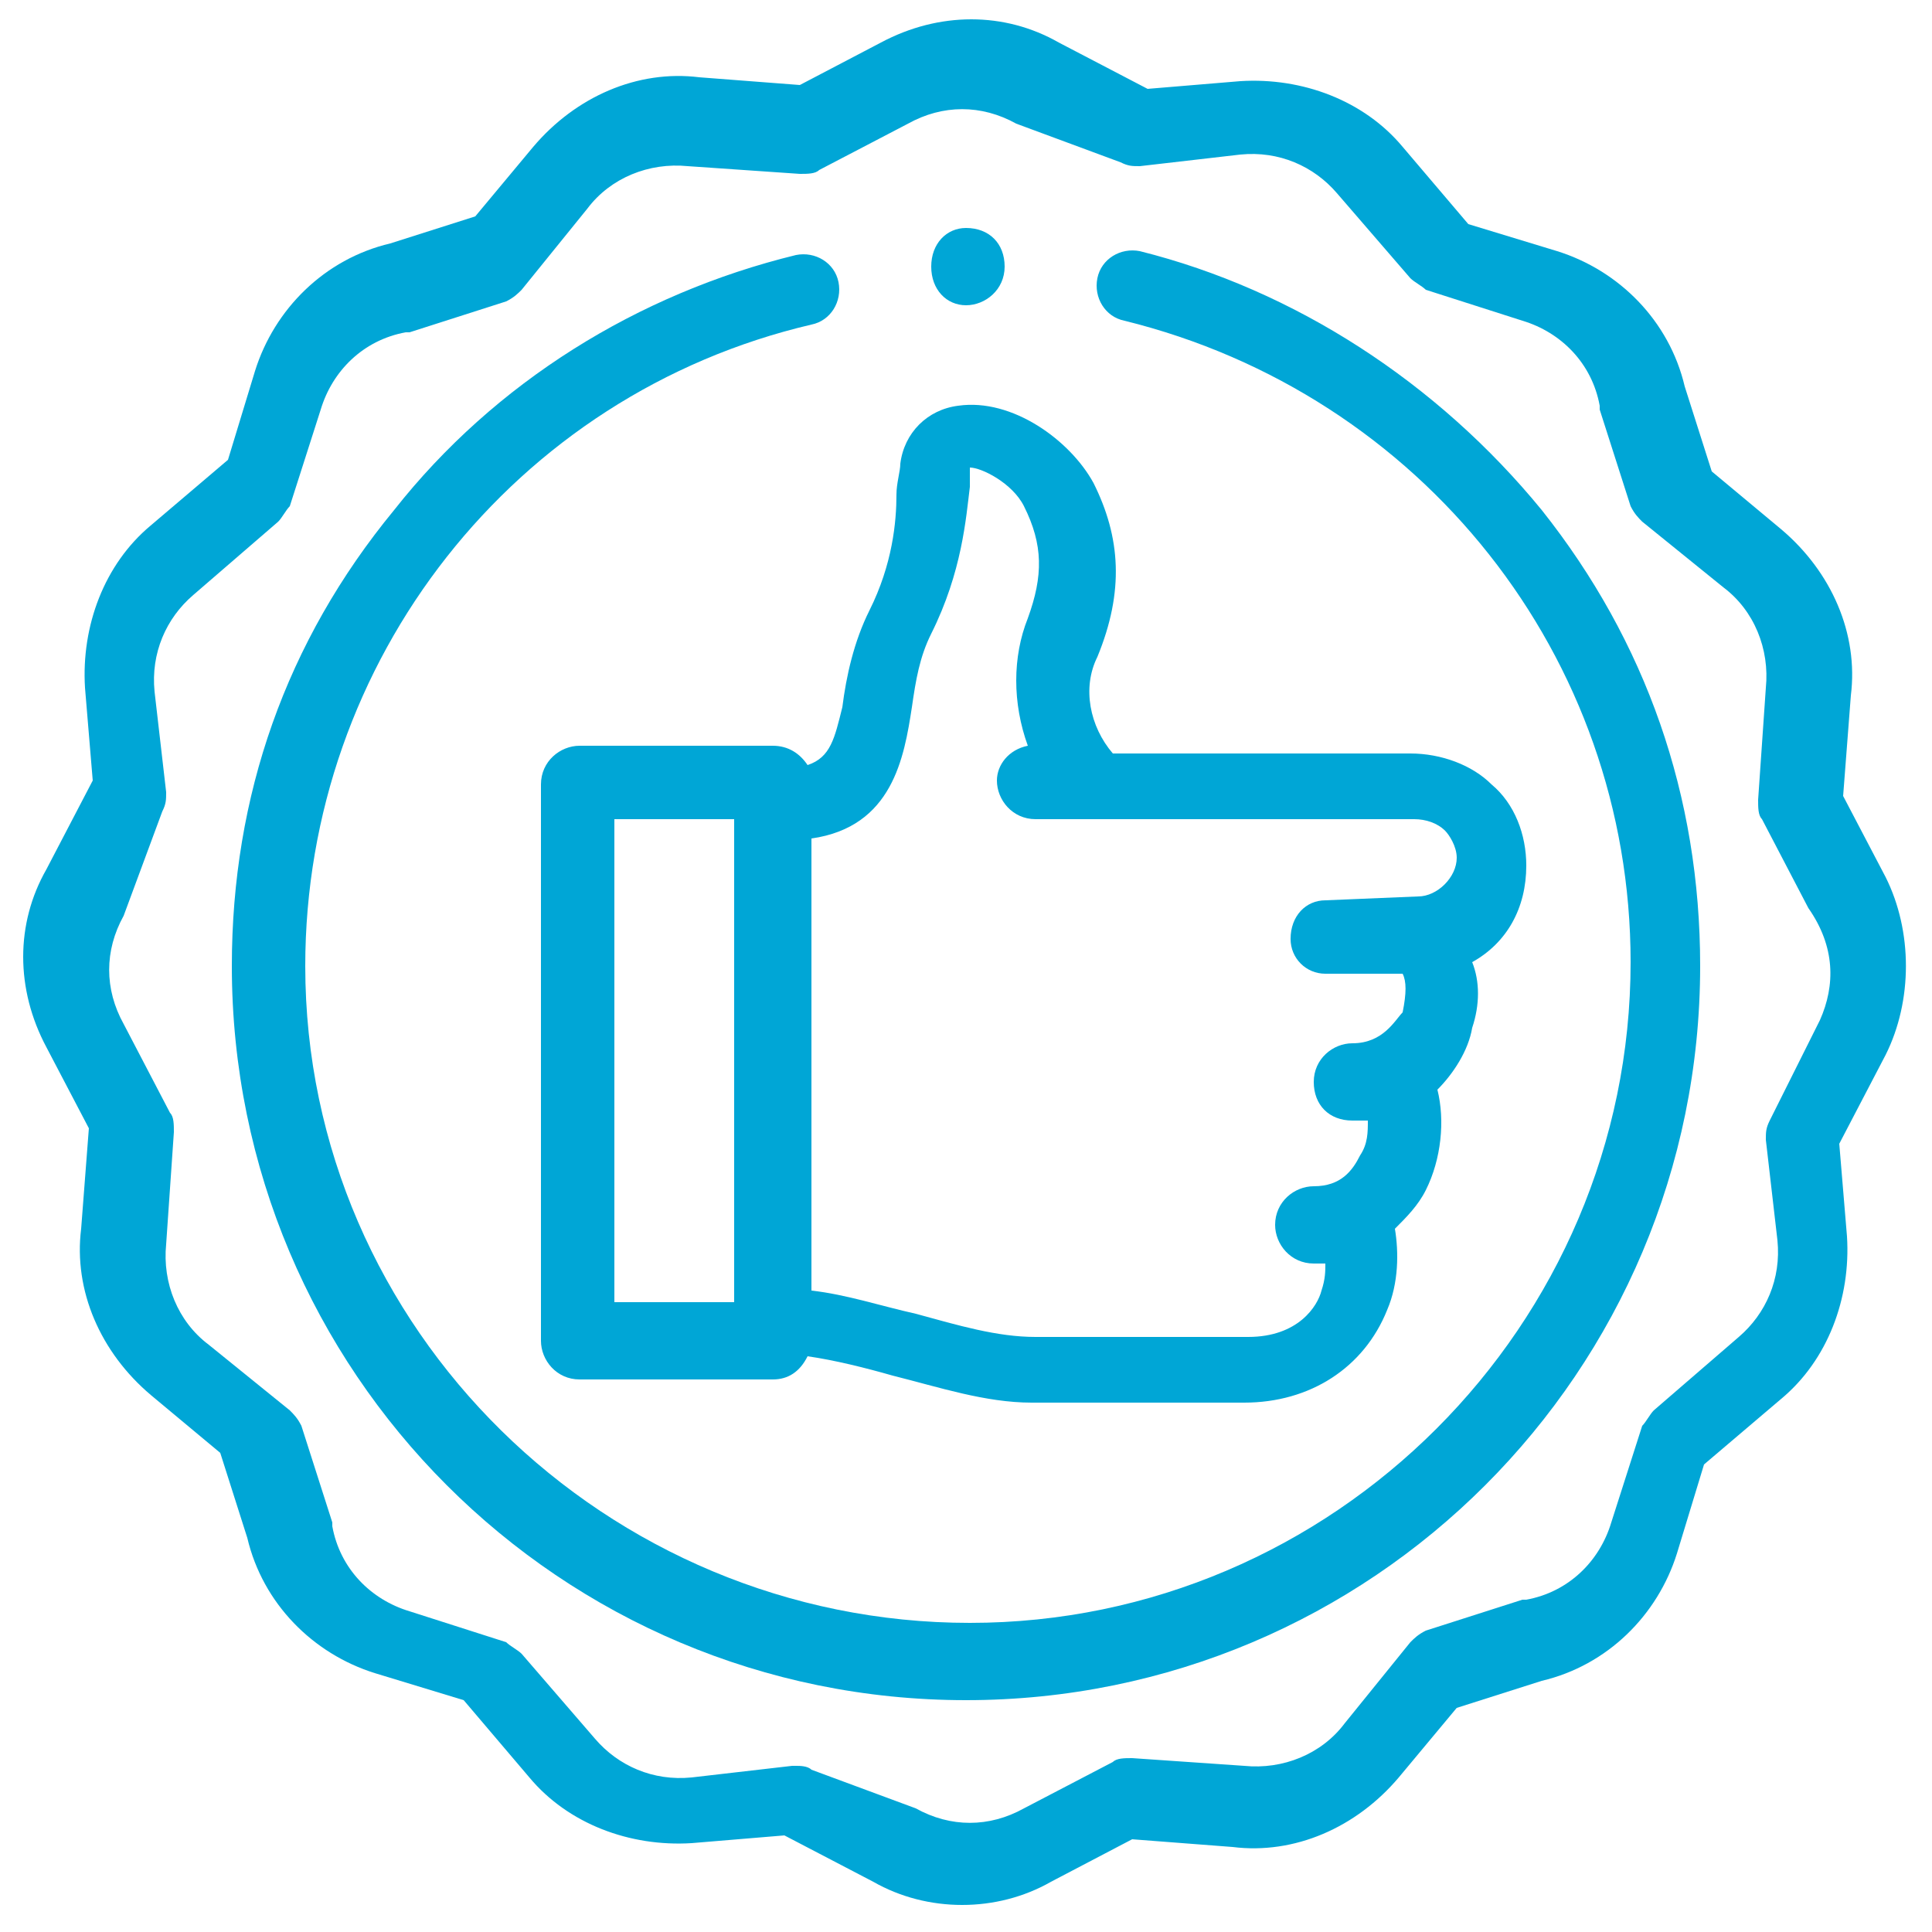 <?xml version="1.0" encoding="utf-8"?>
<!-- Generator: Adobe Illustrator 24.0.1, SVG Export Plug-In . SVG Version: 6.00 Build 0)  -->
<svg version="1.1" id="Capa_1" xmlns="http://www.w3.org/2000/svg" xmlns:xlink="http://www.w3.org/1999/xlink" x="0px" y="0px"
	 width="50px" height="50px" viewBox="0 0 50 50" style="enable-background:new 0 0 50 50;" xml:space="preserve">
<style type="text/css">
	.st0{fill:#00A6D6;}
	.st1{display:none;}
	.st2{display:inline;}
	.st3{fill-rule:evenodd;clip-rule:evenodd;fill:#FFC900;}
	.st4{fill:#0A0A0A;}
</style>
<g id="Capa_1_1_">
	<g>
		<g>
			<path class="st0" d="M29.5,6.5c-0.5-0.1-1,0.2-1.1,0.7s0.2,1,0.7,1.1c7.7,1.9,13.1,8.7,13.1,16.6c0,9.4-7.7,17.1-17.1,17.1
				S7.9,34.4,7.9,25c0-7.9,5.4-14.8,13.1-16.6c0.5-0.1,0.8-0.6,0.7-1.1c-0.1-0.5-0.6-0.8-1.1-0.7c-4.1,1-7.8,3.3-10.4,6.6
				C7.4,16.6,6,20.6,6,25c0,10.5,8.5,19,19,19s19-8.5,19-19c0-4.4-1.4-8.4-4.1-11.8C37.2,9.9,33.5,7.5,29.5,6.5z"/>
			<path class="st0" d="M48.8,22.7l-1.1-2.1l0.2-2.6c0.2-1.6-0.5-3.2-1.8-4.3l-1.8-1.5L43.6,10c-0.4-1.7-1.7-3-3.3-3.5L38,5.8
				l-1.7-2c-1-1.2-2.6-1.8-4.2-1.7l-2.4,0.2l-2.3-1.2c-1.4-0.8-3.1-0.8-4.6,0l-2.1,1.1L18.1,2c-1.6-0.2-3.2,0.5-4.3,1.8l-1.5,1.8
				l-2.2,0.7C8.4,6.7,7.1,8,6.6,9.6l-0.7,2.3l-2,1.7c-1.2,1-1.8,2.6-1.7,4.2l0.2,2.4l-1.2,2.3c-0.8,1.4-0.8,3.1,0,4.6l1.1,2.1
				l-0.2,2.6c-0.2,1.6,0.5,3.2,1.8,4.3l1.8,1.5l0.7,2.2c0.4,1.7,1.7,3,3.3,3.5L12,44l1.7,2c1,1.2,2.6,1.8,4.2,1.7l2.4-0.2l2.3,1.2
				c0.7,0.4,1.5,0.6,2.3,0.6s1.6-0.2,2.3-0.6l2.1-1.1l2.6,0.2c1.6,0.2,3.2-0.5,4.3-1.8l1.5-1.8l2.2-0.7c1.7-0.4,3-1.7,3.5-3.3
				l0.7-2.3l2-1.7c1.2-1,1.8-2.6,1.7-4.2l-0.2-2.4l1.2-2.3C49.5,25.9,49.5,24.1,48.8,22.7L48.8,22.7z M47.1,26.4L47.1,26.4L45.8,29
				c-0.1,0.2-0.1,0.3-0.1,0.5l0.3,2.6c0.1,1-0.3,1.9-1,2.5l-2.2,1.9c-0.1,0.1-0.2,0.3-0.3,0.4l-0.8,2.5c-0.3,1-1.1,1.8-2.2,2h-0.1
				l-2.5,0.8c-0.2,0.1-0.3,0.2-0.4,0.3l-1.7,2.1c-0.6,0.8-1.6,1.2-2.6,1.1l0,0l-2.9-0.2c-0.2,0-0.4,0-0.5,0.1l-2.3,1.2
				c-0.9,0.5-1.9,0.5-2.8,0l0,0l-2.7-1c-0.1-0.1-0.3-0.1-0.4-0.1h-0.1L17.9,46c-1,0.1-1.9-0.3-2.5-1l-1.9-2.2
				c-0.1-0.1-0.3-0.2-0.4-0.3l-2.5-0.8c-1-0.3-1.8-1.1-2-2.2v-0.1l-0.8-2.5c-0.1-0.2-0.2-0.3-0.3-0.4l-2.1-1.7
				c-0.8-0.6-1.2-1.6-1.1-2.6l0,0l0.2-2.9c0-0.2,0-0.4-0.1-0.5l-1.2-2.3c-0.5-0.9-0.5-1.9,0-2.8l0,0l1-2.7c0.1-0.2,0.1-0.3,0.1-0.5
				L4,17.9c-0.1-1,0.3-1.9,1-2.5l2.2-1.9c0.1-0.1,0.2-0.3,0.3-0.4l0.8-2.5c0.3-1,1.1-1.8,2.2-2h0.1l2.5-0.8c0.2-0.1,0.3-0.2,0.4-0.3
				l1.7-2.1c0.6-0.8,1.6-1.2,2.6-1.1l0,0l2.9,0.2c0.2,0,0.4,0,0.5-0.1l2.3-1.2c0.9-0.5,1.9-0.5,2.8,0l0,0l2.7,1
				c0.2,0.1,0.3,0.1,0.5,0.1L32.1,4c1-0.1,1.9,0.3,2.5,1l1.9,2.2c0.1,0.1,0.3,0.2,0.4,0.3l2.5,0.8c1,0.3,1.8,1.1,2,2.2v0.1l0.8,2.5
				c0.1,0.2,0.2,0.3,0.3,0.4l2.1,1.7c0.8,0.6,1.2,1.6,1.1,2.6l0,0l-0.2,2.9c0,0.2,0,0.4,0.1,0.5l1.2,2.3
				C47.5,24.5,47.5,25.5,47.1,26.4L47.1,26.4z"/>
			<path class="st0" d="M20.9,19.8c-0.2-0.3-0.5-0.5-0.9-0.5h-5c-0.5,0-1,0.4-1,1v14.4c0,0.5,0.4,1,1,1h5c0.4,0,0.7-0.2,0.9-0.6
				c0.7,0.1,1.5,0.3,2.2,0.5c1.2,0.3,2.4,0.7,3.6,0.7h5.5c1.7,0,3.1-0.9,3.7-2.4c0.3-0.7,0.3-1.5,0.2-2.1c0.3-0.3,0.6-0.6,0.8-1
				c0.4-0.8,0.5-1.8,0.3-2.6c0.4-0.4,0.8-1,0.9-1.6c0.2-0.6,0.2-1.2,0-1.7c0.9-0.5,1.4-1.4,1.4-2.5c0-0.8-0.3-1.6-0.9-2.1
				c-0.5-0.5-1.3-0.8-2.1-0.8h-7.7c-0.6-0.7-0.8-1.7-0.4-2.5c0.7-1.7,0.6-3.1-0.1-4.5c-0.6-1.1-2.1-2.2-3.5-2
				c-0.8,0.1-1.4,0.7-1.5,1.5c0,0.2-0.1,0.5-0.1,0.8c0,0.7-0.1,1.8-0.7,3c-0.4,0.8-0.6,1.7-0.7,2.5C21.6,19.1,21.5,19.6,20.9,19.8
				L20.9,19.8z M15.9,21.2H19v12.5h-3.1V21.2z M23.6,18.3c0.1-0.7,0.2-1.3,0.5-1.9c0.8-1.6,0.9-3,1-3.8c0-0.2,0-0.4,0-0.5l0,0
				c0.3,0,1.1,0.4,1.4,1c0.5,1,0.5,1.8,0.1,2.9c-0.4,1-0.4,2.2,0,3.3c-0.5,0.1-0.8,0.5-0.8,0.9c0,0.5,0.4,1,1,1h9.8
				c0.3,0,0.6,0.1,0.8,0.3c0.1,0.1,0.3,0.4,0.3,0.7c0,0.5-0.5,1-1,1l-2.4,0.1c-0.5,0-0.9,0.4-0.9,1c0,0.5,0.4,0.9,0.9,0.9l0,0h2
				c0.1,0.2,0.1,0.5,0,1C36.1,26.4,35.8,27,35,27c-0.5,0-1,0.4-1,1s0.4,1,1,1c0.1,0,0.3,0,0.4,0c0,0.3,0,0.6-0.2,0.9
				c-0.2,0.4-0.5,0.8-1.2,0.8c-0.5,0-1,0.4-1,1c0,0.5,0.4,1,1,1c0.1,0,0.2,0,0.3,0c0,0.2,0,0.4-0.1,0.7c-0.1,0.4-0.6,1.2-1.9,1.2
				h-5.5c-1,0-2-0.3-3.1-0.6c-0.9-0.2-1.8-0.5-2.7-0.6V21.7C23.1,21.4,23.4,19.6,23.6,18.3z"/>
			<path class="st0" d="M25,7.9c0.5,0,1-0.4,1-1s-0.4-1-1-1l0,0c-0.5,0-0.9,0.4-0.9,1S24.5,7.9,25,7.9z"/>
		</g>
	</g>
</g>
<g id="Capa_2_1_" class="st1">
	<g class="st2">
		<path class="st3" d="M49.9,0H17.3L0,50h32.6L49.9,0z"/>
		<path class="st4" d="M0,18.8V23h14.6v-4.2H0z M0,25v25h14.6V25H0z M11.5,43.8H5.2v-2.1h6.3V43.8z M11.5,37.5H5.2v-2.1h6.3V37.5z
			 M11.5,31.3H5.2v-2.1h6.3V31.3z M35.4,50H50V15.6H35.4V50z M38.5,19.8h6.3v2.1h-6.3V19.8z M38.5,26h6.3v2.1h-6.3V26z M38.5,32.3
			h6.3v2.1h-6.3V32.3z M38.5,38.5h6.3v2.1h-6.3V38.5z M35.4,9.4v4.2H50V9.4H35.4z M16.7,6.3V50h3.1v-9.4c0-2.9,2.3-5.2,5.2-5.2
			s5.2,2.3,5.2,5.2V50h3.1V6.3H16.7z M22.9,26h-2.1V9.4h2.1V26z M29.2,26h-2.1V9.4h2.1V26z M16.7,0v4.2h16.7V0H16.7z"/>
	</g>
</g>
</svg>
